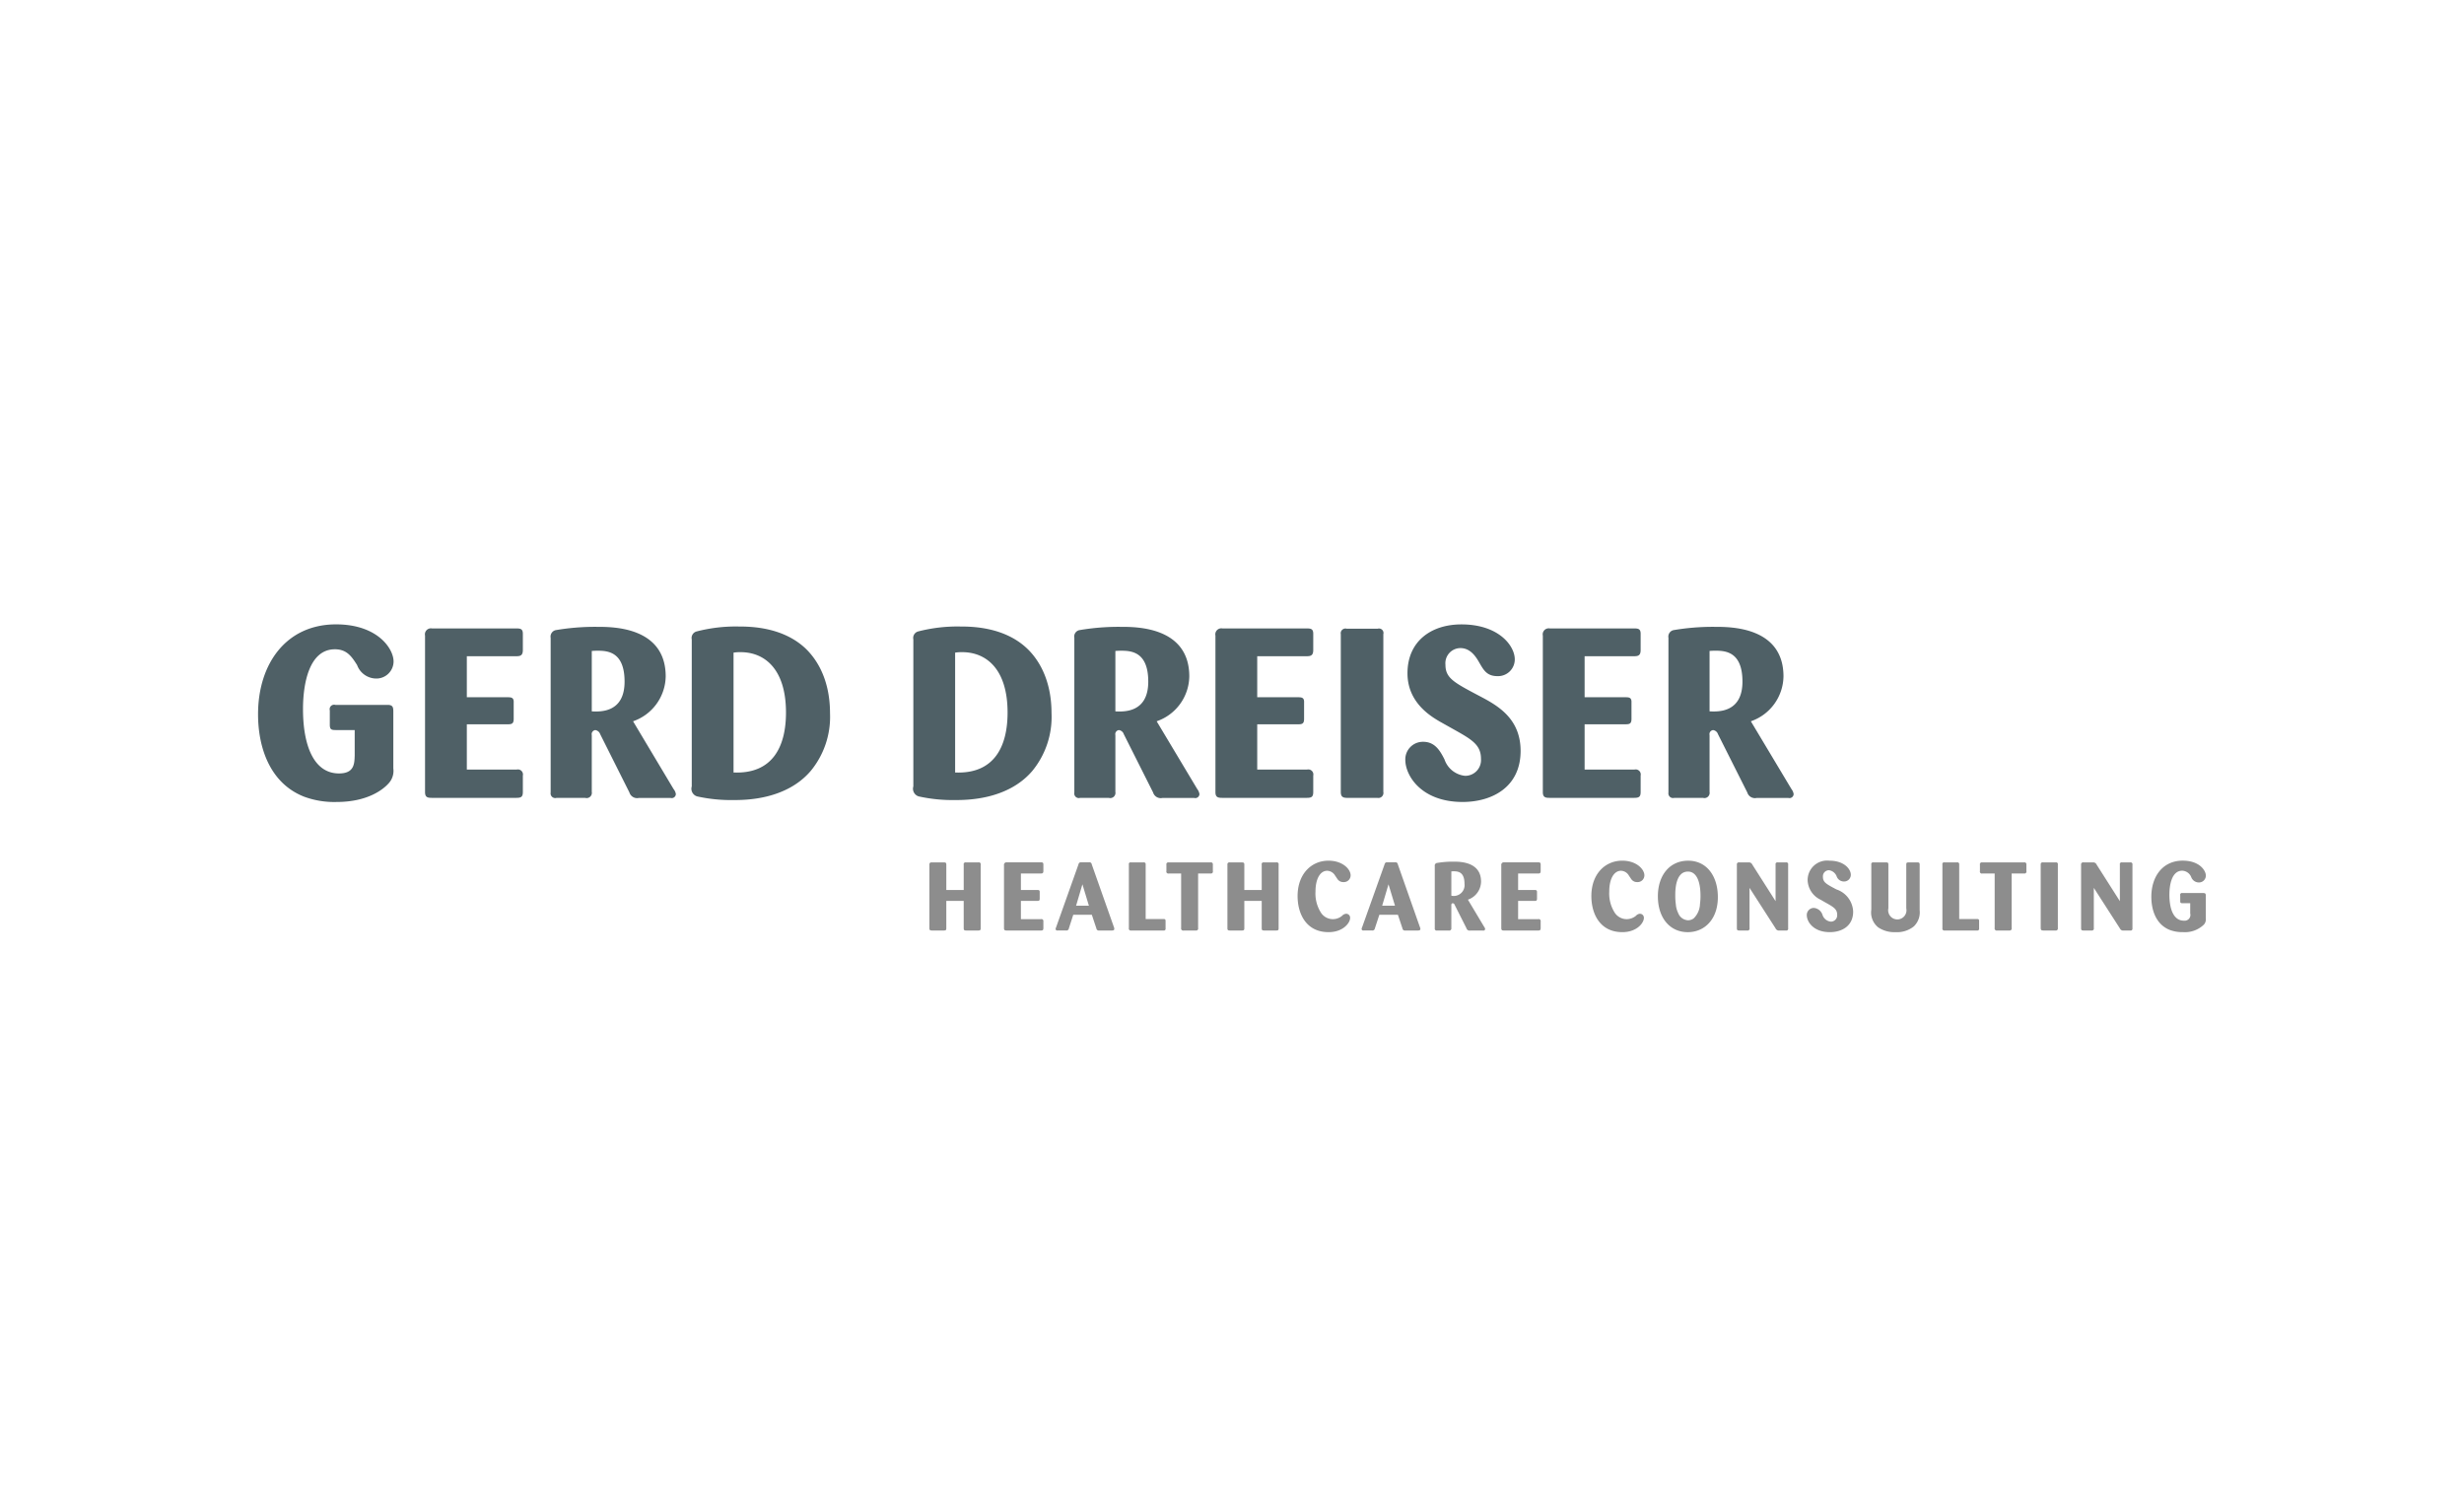 <svg xmlns="http://www.w3.org/2000/svg" width="296" height="180" viewBox="0 0 296 180">
  <defs>
    <style>
      .cls-1 {
        fill: #4f6066;
      }

      .cls-1, .cls-2 {
        fill-rule: evenodd;
      }

      .cls-2 {
        fill: #8d8d8d;
      }
    </style>
  </defs>
  <g id="logo-gd_Kopie" data-name="logo-gd Kopie">
    <path id="GERD_DREISER" data-name="GERD DREISER" class="cls-1" d="M1653.61,90.76c-0.03,1.008-.06,2.16-1.89,2.16-2.96,0-4.32-3.225-4.32-7.746,0-2.995.72-7.17,3.83-7.17,1.45,0,2.03.893,2.67,1.9a2.461,2.461,0,0,0,2.23,1.613,2.065,2.065,0,0,0,2.15-2.044c0-1.555-1.94-4.463-6.91-4.463-5.98,0-9.37,4.722-9.37,10.8,0,4,1.42,8.293,5.54,9.906a10.462,10.462,0,0,0,3.89.633c3.8,0,5.63-1.555,6.21-2.188a2.213,2.213,0,0,0,.61-1.843V85.49c0-.518-0.06-0.806-0.69-0.806h-6.27a0.538,0.538,0,0,0-.67.662v1.728c0,0.576.2,0.633,0.72,0.633h2.27V90.76Zm18.34-3.743c0.53,0,.76-0.058.76-0.662V84.4c0.03-.6-0.29-0.633-0.73-0.633h-4.9V78.838H1673c0.52,0,.81-0.086.81-0.749V76.131c0-.6-0.32-0.633-0.81-0.633h-10.1a0.724,0.724,0,0,0-.84.864v18.8c0,0.633.32,0.691,0.81,0.691h10.16c0.61,0,.78-0.144.78-0.72V93.178a0.608,0.608,0,0,0-.75-0.72h-5.98V87.016h4.87Zm5.2,8.207a0.555,0.555,0,0,0,.7.633h3.45a0.628,0.628,0,0,0,.79-0.72V88.312a0.489,0.489,0,0,1,.43-0.6,0.735,0.735,0,0,1,.58.49l3.51,7a0.964,0.964,0,0,0,1.13.662h3.81a0.5,0.5,0,0,0,.64-0.461,1.218,1.218,0,0,0-.27-0.6l-4.87-8.149a5.81,5.81,0,0,0,3.92-5.385c0-5.961-6.36-5.961-8.19-5.961a28.056,28.056,0,0,0-5.05.4,0.8,0.8,0,0,0-.58.921v18.6Zm4.94-17.018c0.34-.029.58-0.029,0.72-0.029,1.25,0,3.22.173,3.22,3.715,0,3.715-2.87,3.628-3.94,3.571V78.2Zm12.01,16.27a0.959,0.959,0,0,0,.67,1.209,18.9,18.9,0,0,0,4.33.432c1.39,0,6.29,0,9.28-3.484a10.215,10.215,0,0,0,2.33-6.94c0-4.463-1.92-6.825-2.99-7.833-2.7-2.505-6.45-2.592-7.96-2.592a18.717,18.717,0,0,0-5.1.6,0.809,0.809,0,0,0-.56.95V94.474Zm5.02-16.068a4.686,4.686,0,0,1,.85-0.058c2.9,0,5.45,2.044,5.45,7.256,0,4-1.54,7.4-6.3,7.2v-14.4Zm21.6,16.068a0.959,0.959,0,0,0,.67,1.209,18.868,18.868,0,0,0,4.32.432c1.4,0,6.3,0,9.29-3.484a10.22,10.22,0,0,0,2.32-6.94c0-4.463-1.91-6.825-2.99-7.833-2.69-2.505-6.44-2.592-7.95-2.592a18.859,18.859,0,0,0-5.11.6,0.812,0.812,0,0,0-.55.95V94.474Zm5.02-16.068a4.632,4.632,0,0,1,.85-0.058c2.9,0,5.45,2.044,5.45,7.256,0,4-1.54,7.4-6.3,7.2v-14.4Zm14.32,16.817a0.549,0.549,0,0,0,.69.633h3.46a0.624,0.624,0,0,0,.78-0.72V88.312a0.489,0.489,0,0,1,.43-0.6,0.72,0.72,0,0,1,.58.49l3.52,7a0.959,0.959,0,0,0,1.13.662h3.8a0.5,0.5,0,0,0,.64-0.461,1.276,1.276,0,0,0-.26-0.6l-4.88-8.149a5.8,5.8,0,0,0,3.92-5.385c0-5.961-6.36-5.961-8.18-5.961a27.887,27.887,0,0,0-5.05.4,0.787,0.787,0,0,0-.58.921v18.6Zm4.93-17.018c0.35-.029.58-0.029,0.72-0.029,1.25,0,3.23.173,3.23,3.715,0,3.715-2.88,3.628-3.95,3.571V78.2Zm21.91,8.811c0.53,0,.76-0.058.76-0.662V84.4c0.03-.6-0.29-0.633-0.73-0.633h-4.9V78.838h5.92c0.52,0,.81-0.086.81-0.749V76.131c0-.6-0.32-0.633-0.81-0.633h-10.1a0.724,0.724,0,0,0-.84.864v18.8c0,0.633.32,0.691,0.81,0.691h10.16c0.61,0,.78-0.144.78-0.72V93.178a0.608,0.608,0,0,0-.75-0.72h-5.98V87.016h4.87Zm10.28-10.827a0.54,0.54,0,0,0-.67-0.662h-3.74a0.568,0.568,0,0,0-.7.662V95.136c0,0.576.23,0.72,0.79,0.72h3.6a0.608,0.608,0,0,0,.72-0.72V76.189Zm8.39,11.4c2.21,1.238,3.34,1.872,3.34,3.571a1.893,1.893,0,0,1-1.92,2.044,2.928,2.928,0,0,1-2.47-1.987c-0.49-.95-1.1-2.1-2.55-2.1a2.11,2.11,0,0,0-2.15,2.16c0,1.929,1.95,5.068,6.88,5.068,3.51,0,6.97-1.757,6.97-6.133,0-4-2.91-5.529-4.99-6.623-3.05-1.613-4.04-2.131-4.04-3.743a1.818,1.818,0,0,1,1.8-1.987c1.28,0,1.94,1.181,2.29,1.785,0.5,0.864.9,1.584,2.15,1.584a2.008,2.008,0,0,0,2.09-2.016c0-1.641-1.94-4.2-6.41-4.2-3.63,0-6.48,2.016-6.48,5.874,0,3.513,2.79,5.154,3.86,5.788Zm20.67-.576c0.52,0,.75-0.058.75-0.662V84.4c0.03-.6-0.29-0.633-0.72-0.633h-4.91V78.838h5.92c0.52,0,.81-0.086.81-0.749V76.131c0-.6-0.32-0.633-0.81-0.633h-10.1a0.724,0.724,0,0,0-.84.864v18.8c0,0.633.32,0.691,0.81,0.691h10.16c0.61,0,.78-0.144.78-0.72V93.178a0.608,0.608,0,0,0-.75-0.72h-5.98V87.016h4.88Zm5.19,8.207a0.558,0.558,0,0,0,.7.633h3.45a0.628,0.628,0,0,0,.79-0.72V88.312a0.489,0.489,0,0,1,.43-0.6,0.72,0.72,0,0,1,.58.49l3.52,7a0.959,0.959,0,0,0,1.13.662h3.8a0.5,0.5,0,0,0,.64-0.461,1.276,1.276,0,0,0-.26-0.6l-4.88-8.149a5.8,5.8,0,0,0,3.92-5.385c0-5.961-6.36-5.961-8.19-5.961a28.056,28.056,0,0,0-5.05.4,0.8,0.8,0,0,0-.58.921v18.6Zm4.94-17.018c0.35-.029.58-0.029,0.72-0.029,1.25,0,3.23.173,3.23,3.715,0,3.715-2.88,3.628-3.95,3.571V78.2Z" transform="translate(-1611)"/>
    <path id="HEALTHCARE_CONSULTING" data-name="HEALTHCARE CONSULTING" class="cls-2" d="M1726.77,111.5c0,0.22.05,0.29,0.28,0.29h1.46c0.21,0,.3-0.035.3-0.255v-7.648a0.225,0.225,0,0,0-.28-0.278h-1.5a0.218,0.218,0,0,0-.26.267v3.047h-2.09v-3.071c0-.208-0.1-0.243-0.29-0.243h-1.46a0.234,0.234,0,0,0-.28.267v7.647c0,0.209.07,0.267,0.31,0.267h1.44c0.2,0,.28-0.047.28-0.255v-3.3h2.09V111.5Zm8.83-3.268c0.21,0,.3-0.023.3-0.266v-0.788c0.01-.243-0.12-0.255-0.29-0.255h-1.97v-1.981h2.38c0.21,0,.32-0.035.32-0.3v-0.788c0-.243-0.12-0.254-0.32-0.254h-4.07a0.3,0.3,0,0,0-.34.347v7.567c0,0.255.13,0.278,0.33,0.278h4.09c0.24,0,.31-0.058.31-0.29v-0.788a0.243,0.243,0,0,0-.3-0.29h-2.4v-2.19h1.96Zm7.11,3.314a0.284,0.284,0,0,0,.34.244h1.54c0.13-.012.27-0.012,0.27-0.2a0.464,0.464,0,0,0-.03-0.162l-2.68-7.59a0.277,0.277,0,0,0-.34-0.243h-0.91a0.286,0.286,0,0,0-.34.243l-2.69,7.566a0.562,0.562,0,0,0-.06.209,0.19,0.19,0,0,0,.23.174h1.02a0.289,0.289,0,0,0,.34-0.244l0.53-1.645h2.23Zm-2.44-2.734,0.76-2.573,0.78,2.573h-1.54Zm8.36-4.96a0.216,0.216,0,0,0-.27-0.243h-1.5a0.2,0.2,0,0,0-.25.243v7.671a0.227,0.227,0,0,0,.27.267h3.89a0.206,0.206,0,0,0,.25-0.244v-0.892c0-.208-0.07-0.243-0.25-0.243h-2.14v-6.559Zm7.8,1.09a0.232,0.232,0,0,0,.27-0.29v-0.788a0.226,0.226,0,0,0-.28-0.255h-5.03a0.228,0.228,0,0,0-.27.278v0.765a0.235,0.235,0,0,0,.29.29h1.48v6.535a0.257,0.257,0,0,0,.32.313h1.44a0.243,0.243,0,0,0,.28-0.3v-6.547h1.5Zm6.14,6.558c0,0.22.05,0.29,0.28,0.29h1.46c0.21,0,.29-0.035.29-0.255v-7.648a0.225,0.225,0,0,0-.28-0.278h-1.49a0.215,0.215,0,0,0-.26.267v3.047h-2.09v-3.071c0-.208-0.11-0.243-0.29-0.243h-1.46a0.232,0.232,0,0,0-.28.267v7.647c0,0.209.07,0.267,0.3,0.267h1.45c0.2,0,.28-0.047.28-0.255v-3.3h2.09V111.5Zm9.08-5.921a0.825,0.825,0,0,0,.72.394,0.813,0.813,0,0,0,.88-0.811c0-.73-0.95-1.761-2.66-1.761-2.07,0-3.71,1.61-3.71,4.252,0,2.144,1.04,4.334,3.72,4.334,1.76,0,2.59-1.124,2.59-1.7a0.476,0.476,0,0,0-.47-0.509,0.711,0.711,0,0,0-.48.231,1.712,1.712,0,0,1-2.53-.324,4.28,4.28,0,0,1-.68-2.572c0-1.588.6-2.5,1.4-2.5a1.15,1.15,0,0,1,.97.6Zm7.83,5.967a0.284,0.284,0,0,0,.34.244h1.54c0.13-.012.27-0.012,0.27-0.2a0.324,0.324,0,0,0-.04-0.162l-2.67-7.59a0.282,0.282,0,0,0-.34-0.243h-0.91a0.286,0.286,0,0,0-.34.243l-2.7,7.566a0.562,0.562,0,0,0-.06.209,0.194,0.194,0,0,0,.24.174h1.01a0.289,0.289,0,0,0,.34-0.244l0.54-1.645h2.23Zm-2.44-2.734,0.76-2.573,0.78,2.573h-1.54Zm6.32,2.723a0.222,0.222,0,0,0,.28.255h1.39a0.255,0.255,0,0,0,.32-0.29v-2.746a0.2,0.2,0,0,1,.17-0.243,0.28,0.28,0,0,1,.23.2l1.42,2.815a0.377,0.377,0,0,0,.45.267h1.53a0.2,0.2,0,0,0,.26-0.186,0.522,0.522,0,0,0-.11-0.243l-1.96-3.279a2.328,2.328,0,0,0,1.58-2.167c0-2.4-2.56-2.4-3.29-2.4a11.334,11.334,0,0,0-2.04.163,0.32,0.32,0,0,0-.23.37v7.486Zm1.99-6.848c0.14-.012.23-0.012,0.29-0.012,0.5,0,1.29.07,1.29,1.495a1.3,1.3,0,0,1-1.58,1.437v-2.92Zm9.99,3.545c0.21,0,.3-0.023.3-0.266v-0.788c0.01-.243-0.12-0.255-0.29-0.255h-1.98v-1.981h2.39c0.21,0,.32-0.035.32-0.3v-0.788c0-.243-0.13-0.254-0.32-0.254h-4.07a0.3,0.3,0,0,0-.34.347v7.567c0,0.255.13,0.278,0.33,0.278h4.09c0.24,0,.31-0.058.31-0.29v-0.788a0.243,0.243,0,0,0-.3-0.29h-2.41v-2.19h1.97Zm11.6-2.653a0.825,0.825,0,0,0,.72.394,0.813,0.813,0,0,0,.88-0.811c0-.73-0.95-1.761-2.66-1.761-2.07,0-3.71,1.61-3.71,4.252,0,2.144,1.04,4.334,3.72,4.334,1.76,0,2.59-1.124,2.59-1.7a0.476,0.476,0,0,0-.47-0.509,0.675,0.675,0,0,0-.47.231,1.761,1.761,0,0,1-1.13.417,1.723,1.723,0,0,1-1.41-.741,4.28,4.28,0,0,1-.68-2.572c0-1.588.6-2.5,1.41-2.5a1.133,1.133,0,0,1,.96.6Zm10.42,1.923c-0.09-2.375-1.41-4.1-3.56-4.1-2.25,0-3.64,1.784-3.64,4.275,0,2.642,1.48,4.311,3.59,4.311S1817.48,110.306,1817.36,107.5Zm-2.08.012a7.3,7.3,0,0,1-.06,1.078,2.542,2.542,0,0,1-.74,1.726,1.137,1.137,0,0,1-.69.244,1.335,1.335,0,0,1-1.19-.87,2.851,2.851,0,0,1-.28-1.031,7.863,7.863,0,0,1-.07-1.1c0-.567.01-2.85,1.52-2.85C1814.78,104.709,1815.26,105.845,1815.28,107.513Zm6.22-3.65a0.425,0.425,0,0,0-.44-0.255h-1.11a0.242,0.242,0,0,0-.3.278v7.636c0,0.209.07,0.267,0.29,0.267h0.94a0.236,0.236,0,0,0,.29-0.29v-4.832l3.13,4.867a0.434,0.434,0,0,0,.47.255h0.76a0.225,0.225,0,0,0,.28-0.267v-7.636a0.226,0.226,0,0,0-.28-0.278h-0.97a0.212,0.212,0,0,0-.26.255v4.4Zm8.86,4.6c0.89,0.5,1.34.753,1.34,1.437a0.76,0.76,0,0,1-.77.823,1.17,1.17,0,0,1-.99-0.8,1.192,1.192,0,0,0-1.03-.846,0.845,0.845,0,0,0-.86.869c0,0.777.78,2.04,2.77,2.04,1.41,0,2.8-.707,2.8-2.468a2.937,2.937,0,0,0-2.01-2.665c-1.23-.649-1.62-0.858-1.62-1.507a0.729,0.729,0,0,1,.72-0.8,1.154,1.154,0,0,1,.92.718,0.922,0.922,0,0,0,.87.637,0.806,0.806,0,0,0,.84-0.811c0-.66-0.78-1.691-2.58-1.691a2.339,2.339,0,0,0-2.61,2.363,2.7,2.7,0,0,0,1.56,2.329Zm11.25-4.577c0-.255-0.08-0.278-0.29-0.278h-1.06c-0.21,0-.26.058-0.26,0.255v5.261a1.1,1.1,0,1,1-2.15,0v-5.249c0-.244-0.08-0.267-0.28-0.267h-1.52a0.205,0.205,0,0,0-.25.243v5.435a2.294,2.294,0,0,0,.82,2.12,3.442,3.442,0,0,0,2.08.58,3.209,3.209,0,0,0,2.2-.684,2.33,2.33,0,0,0,.71-1.947v-5.469Zm4.75-.035a0.216,0.216,0,0,0-.27-0.243h-1.5a0.2,0.2,0,0,0-.25.243v7.671a0.227,0.227,0,0,0,.27.267h3.89a0.206,0.206,0,0,0,.25-0.244v-0.892c0-.208-0.07-0.243-0.25-0.243h-2.14v-6.559Zm7.8,1.09a0.232,0.232,0,0,0,.27-0.29v-0.788a0.226,0.226,0,0,0-.28-0.255h-5.03a0.228,0.228,0,0,0-.27.278v0.765a0.235,0.235,0,0,0,.29.29h1.48v6.535a0.257,0.257,0,0,0,.32.313h1.44a0.243,0.243,0,0,0,.28-0.3v-6.547h1.5Zm4.05-1.066a0.218,0.218,0,0,0-.27-0.267h-1.51a0.227,0.227,0,0,0-.28.267V111.5c0,0.232.1,0.29,0.32,0.29h1.45a0.245,0.245,0,0,0,.29-0.29v-7.624Zm4.65-.012a0.43,0.43,0,0,0-.45-0.255h-1.1a0.248,0.248,0,0,0-.31.278v7.636c0,0.209.07,0.267,0.29,0.267h0.95a0.239,0.239,0,0,0,.29-0.29v-4.832l3.13,4.867a0.427,0.427,0,0,0,.47.255h0.76a0.225,0.225,0,0,0,.28-0.267v-7.636a0.229,0.229,0,0,0-.28-0.278h-0.97a0.21,0.21,0,0,0-.26.255v4.4Zm11.25,5.875a0.693,0.693,0,0,1-.76.869c-1.19,0-1.74-1.3-1.74-3.117,0-1.2.29-2.885,1.54-2.885a1.217,1.217,0,0,1,1.08.764,0.982,0.982,0,0,0,.9.649,0.83,0.83,0,0,0,.86-0.822c0-.626-0.78-1.8-2.78-1.8-2.4,0-3.77,1.9-3.77,4.345,0,1.61.57,3.337,2.23,3.986a4.19,4.19,0,0,0,1.56.255,3.273,3.273,0,0,0,2.5-.881,0.888,0.888,0,0,0,.25-0.741v-2.747c0-.208-0.02-0.324-0.28-0.324h-2.52a0.216,0.216,0,0,0-.27.266v0.7c0,0.231.08,0.255,0.29,0.255h0.91v1.228Z" transform="translate(-1611)"/>
  </g>
</svg>
